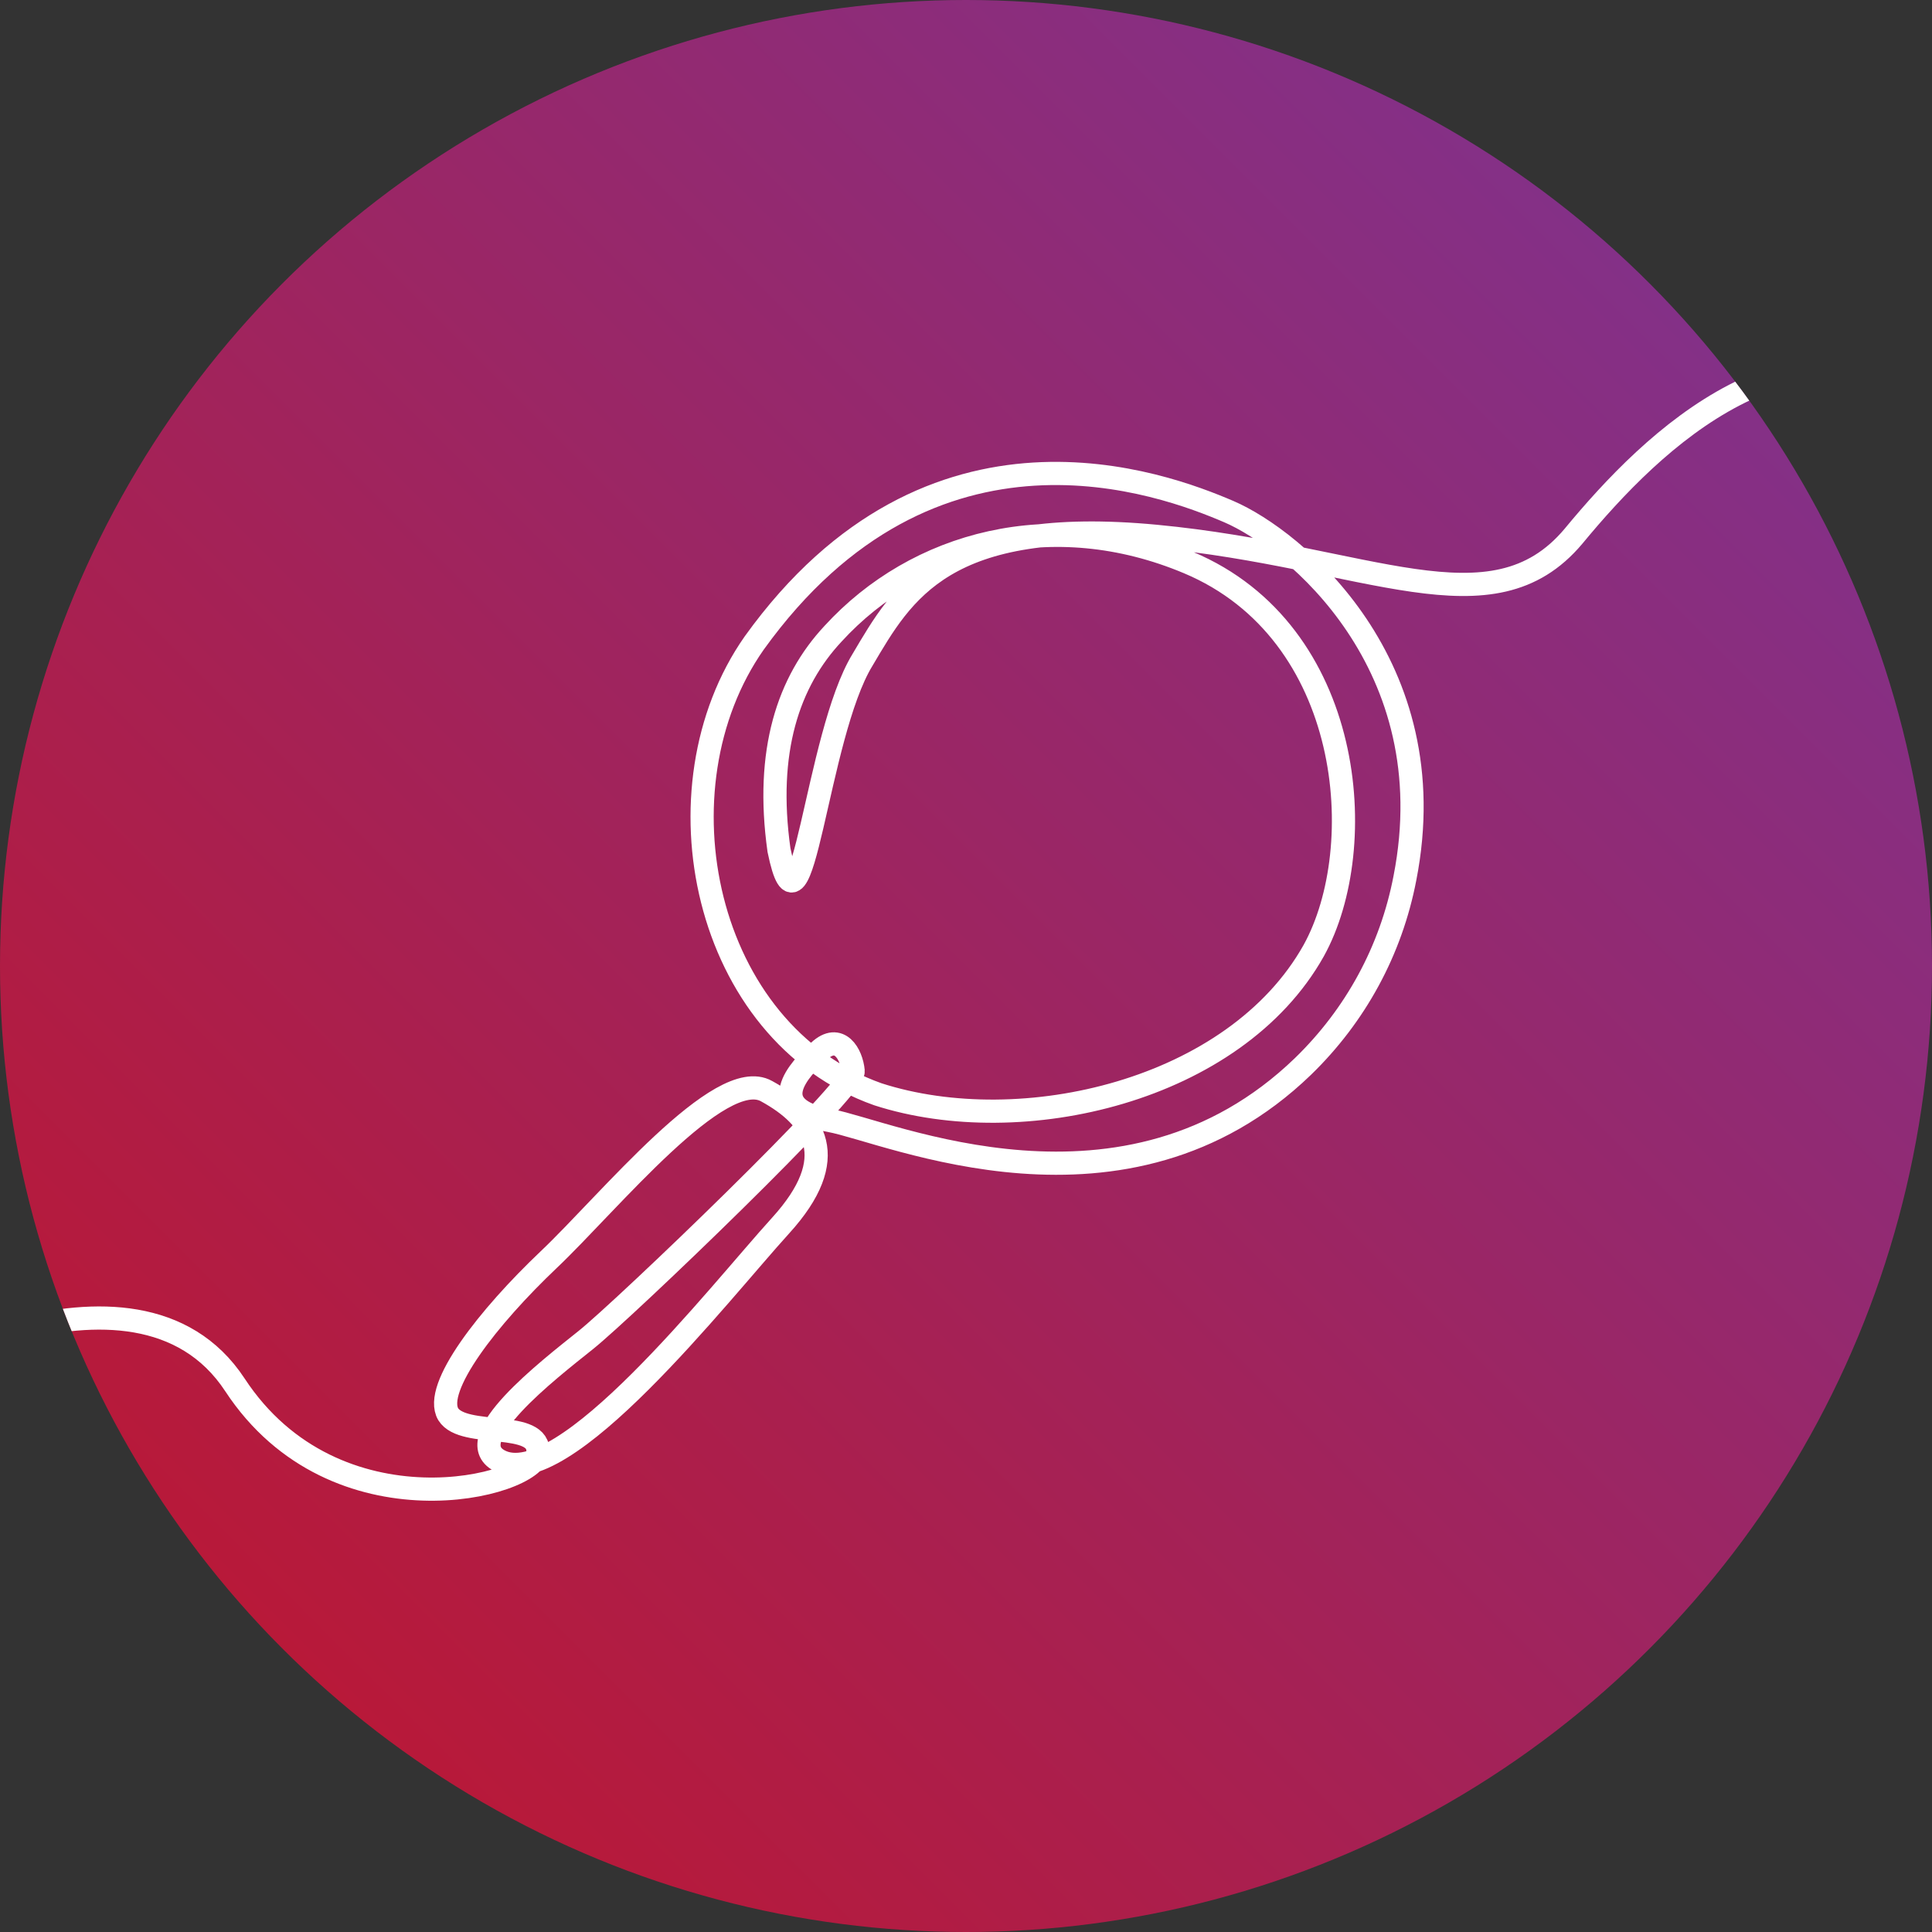 <?xml version="1.0" encoding="UTF-8"?>
<svg xmlns="http://www.w3.org/2000/svg" xmlns:xlink="http://www.w3.org/1999/xlink" id="Ebene_1" version="1.1" viewBox="0 0 125 125">
  <rect x="0" y="0" width="125" height="125" fill="#333333" stroke="none"/>
  <defs>
    <style>
      .st0, .st1 {
        fill: none;
      }

      .st2 {
        fill: url(#Unbenannter_Verlauf);
      }

      .st1 {
        stroke: #fff;
        stroke-miterlimit: 10;
        stroke-width: 1.5px;
      }

      .st3 {
        clip-path: url(#clippath);
      }
    </style>
    <linearGradient id="Unbenannter_Verlauf" data-name="Unbenannter Verlauf" x1="18.3" y1="18.3" x2="106.7" y2="106.7" gradientTransform="translate(0 125) scale(1 -1)" gradientUnits="userSpaceOnUse">
      <stop offset="0" stop-color="#b81939"></stop>
      <stop offset="1" stop-color="#843087"></stop>
    </linearGradient>
    <clipPath id="clippath">
      <circle class="st0" cx="62.5" cy="62.5" r="62.5"></circle>
    </clipPath>
  </defs>
  <circle class="st2" cx="62.5" cy="62.5" r="62.5"></circle>
  <g class="st3">
    <path class="st1" d="M-8.3,89.9s17-10.2,23.5-.3c6.5,9.9,19.4,6.6,19.6,4.4s-4.8-.9-5.8-2.5c-1-1.7,2.6-6.3,6.5-10s11.1-12.6,14.1-10.9c3.1,1.7,4.9,4.3.9,8.7s-14.1,17.4-18.2,15.2c-2.6-1.4,3.1-5.8,5.6-7.8,2.5-2,17.4-16.3,17.3-17.4s-.9-2.5-2.2-1.3-3.7,3.7.7,4.5c3.8.7,19.1,7.6,30.6-3.5,3.4-3.3,5.7-7.5,6.6-12.2,2.7-13.8-7.2-21.9-11.4-23.7s-19.2-7.5-30.7,8.5c-6.6,9.4-3.3,25.2,8,29.2,9.3,3,23.1-.2,28.2-9.3,3.7-6.7,2.6-20.6-8.1-25.1-8.8-3.7-17.6-1.3-23,4.6-2.9,3.1-4.4,7.6-3.5,14,1.5,7.3,2.4-7.4,5.4-12.3,2.6-4.4,5.3-9.3,19-8,13.7,1.3,21.7,6.3,27,0,5.2-6.3,14.2-15.1,25.1-8.9,11,6.2,11.9,8.5,11.9,8.5"></path>
  </g>
</svg>
